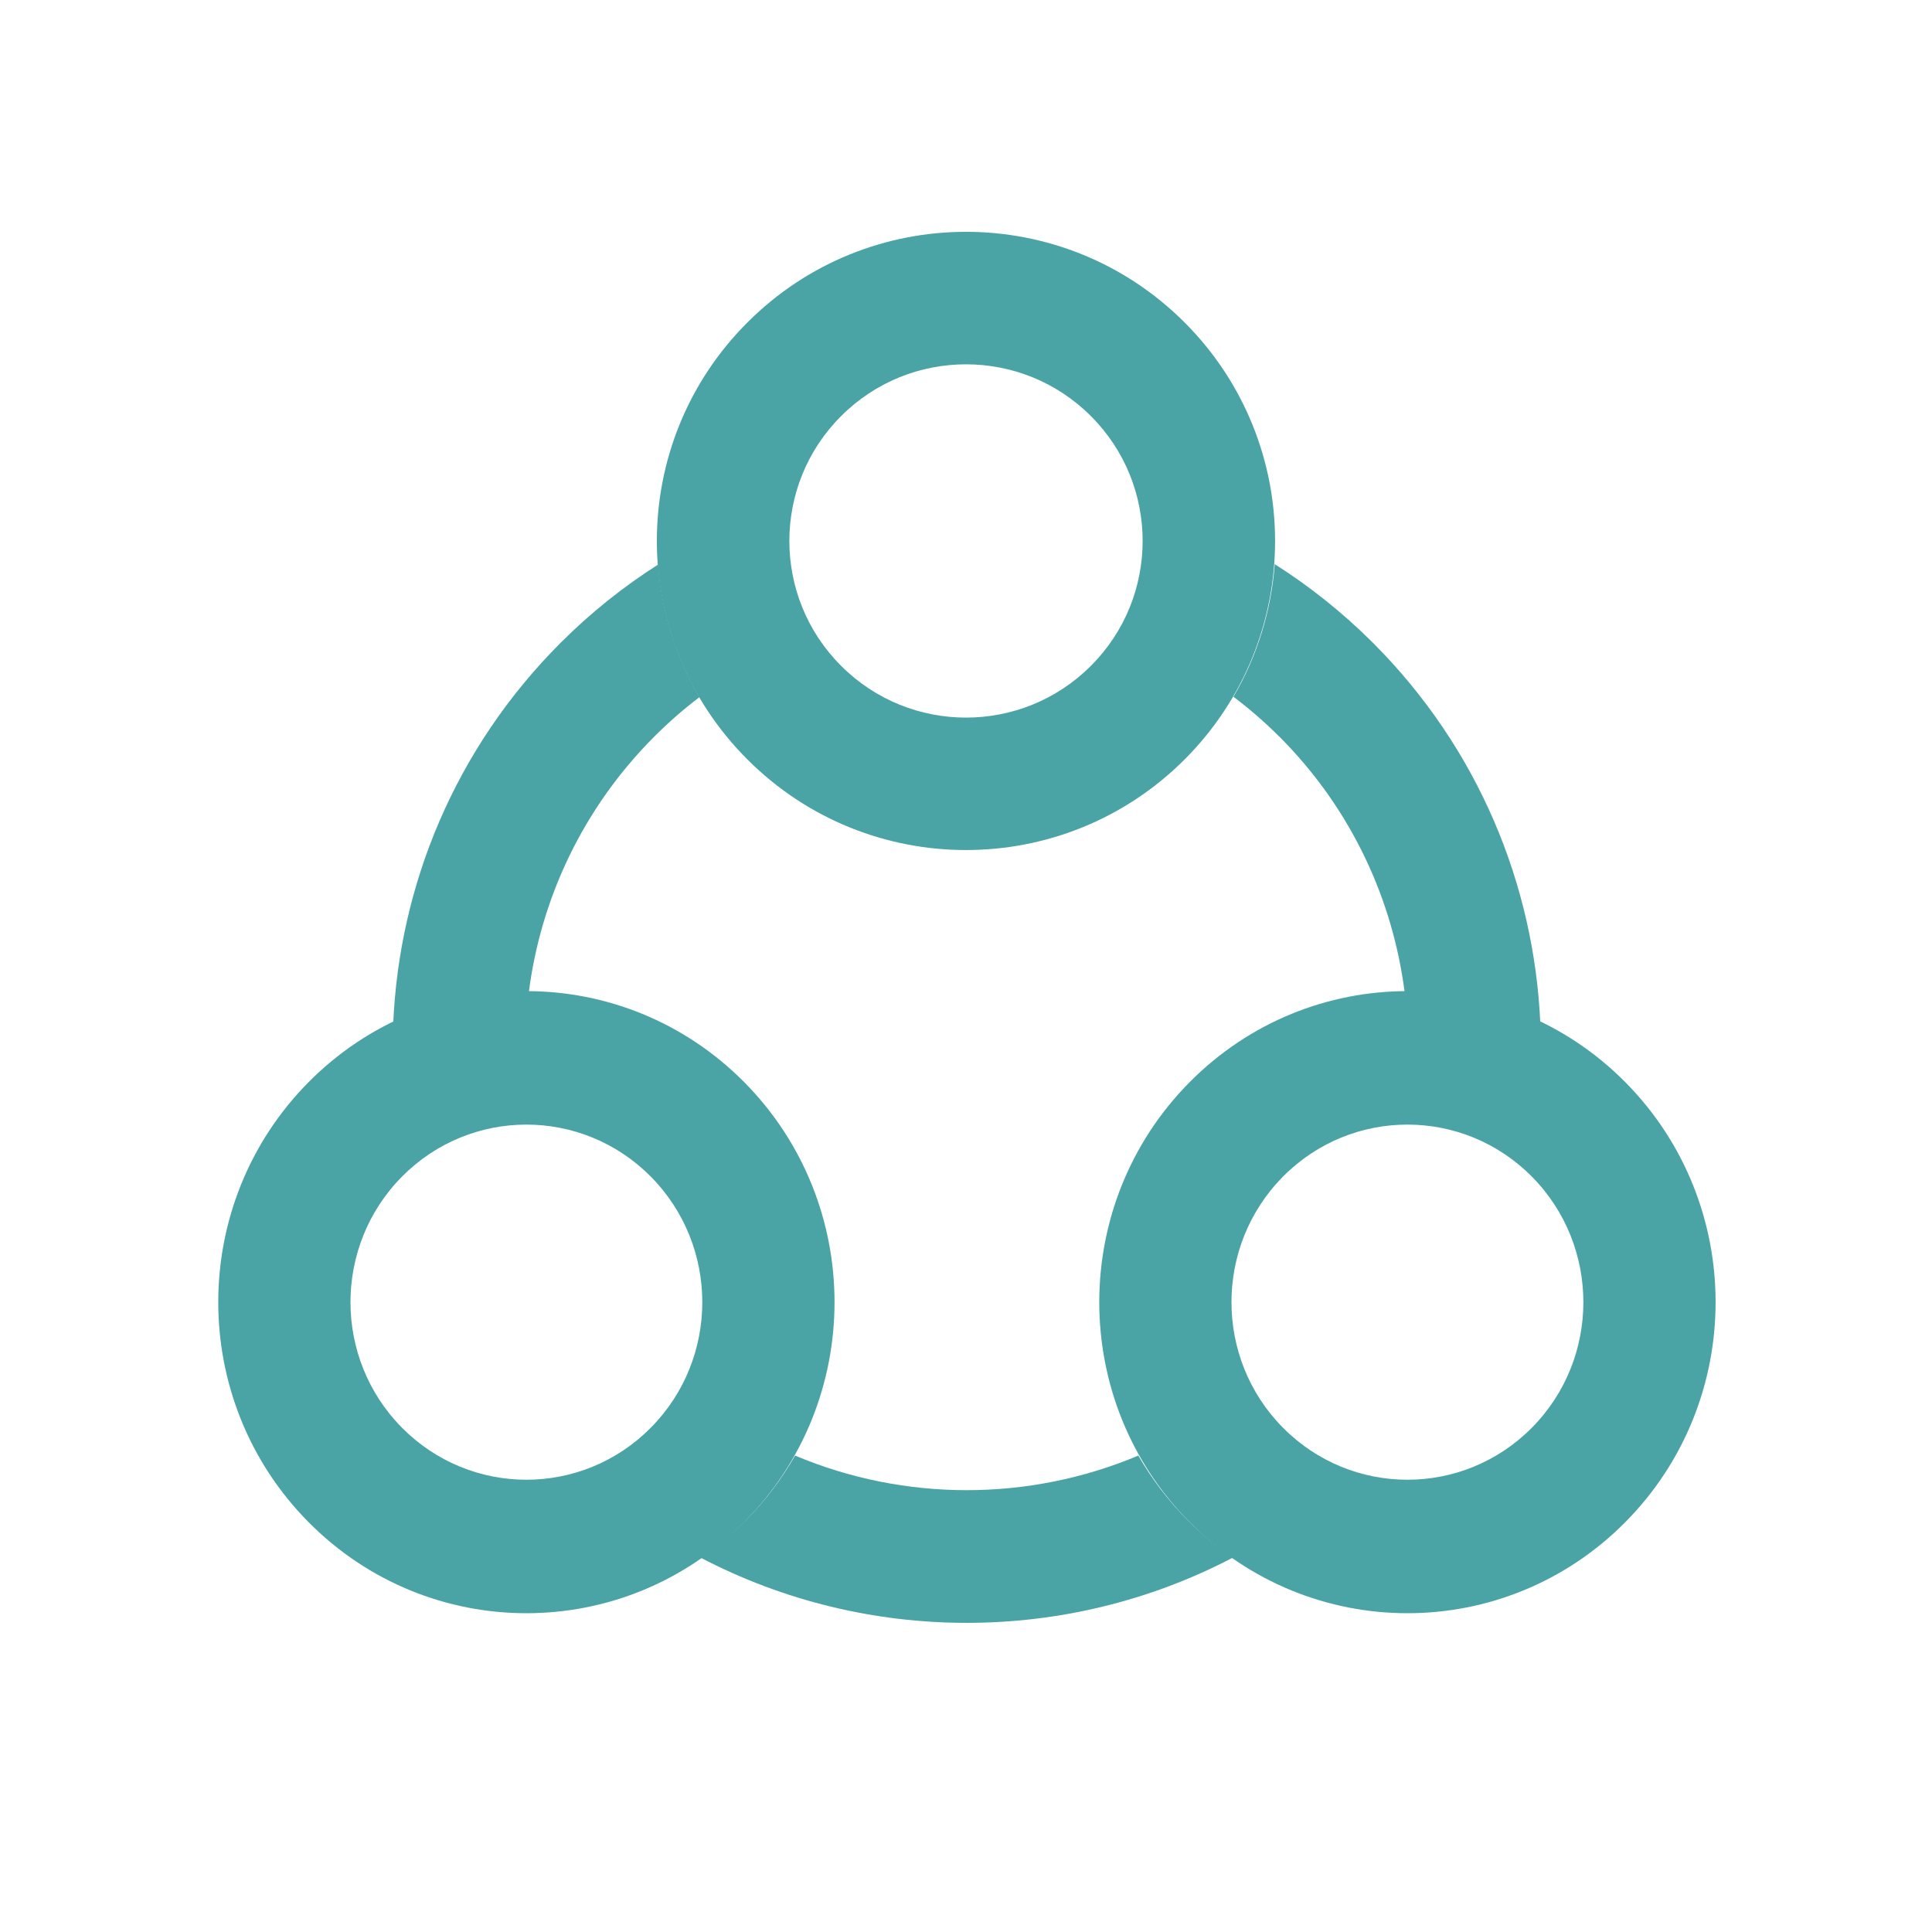 <svg width="25" height="25" viewBox="0 0 25 25" fill="none" xmlns="http://www.w3.org/2000/svg">
<path d="M14.73 18.835C14.903 19.136 15.118 19.42 15.375 19.678C15.555 19.858 15.749 20.018 15.952 20.156C13.802 21.281 11.217 21.281 9.066 20.156C9.27 20.017 9.465 19.858 9.646 19.678C9.903 19.421 10.116 19.136 10.288 18.835C11.705 19.432 13.313 19.432 14.73 18.835ZM16.495 7.3C16.945 7.586 17.371 7.924 17.764 8.316C19.133 9.685 19.854 11.455 19.932 13.248C19.379 12.983 18.778 12.85 18.178 12.854C18.025 11.638 17.485 10.462 16.552 9.529H16.551C16.364 9.342 16.166 9.171 15.961 9.016C16.272 8.484 16.45 7.896 16.495 7.3ZM8.516 7.305C8.561 7.901 8.739 8.489 9.051 9.021C8.848 9.175 8.654 9.344 8.469 9.529C7.536 10.463 6.994 11.638 6.841 12.854C6.241 12.85 5.64 12.983 5.088 13.248C5.165 11.455 5.887 9.685 7.256 8.316C7.646 7.926 8.069 7.59 8.516 7.305Z" fill="#4AA4A6"/>
<path fill-rule="evenodd" clip-rule="evenodd" d="M14.116 5.384C13.224 4.491 11.776 4.491 10.884 5.384C9.991 6.276 9.991 7.724 10.884 8.616C11.776 9.509 13.224 9.509 14.116 8.616C15.009 7.724 15.009 6.276 14.116 5.384ZM15.328 4.172C13.766 2.609 11.234 2.609 9.672 4.172C8.109 5.734 8.109 8.266 9.672 9.828C11.234 11.39 13.766 11.39 15.328 9.828C16.89 8.266 16.89 5.734 15.328 4.172Z" fill="#4AA4A6"/>
<path fill-rule="evenodd" clip-rule="evenodd" d="M19.822 15.225C18.933 14.328 17.491 14.328 16.602 15.225C15.713 16.123 15.713 17.578 16.602 18.475C17.491 19.372 18.933 19.372 19.822 18.475C20.711 17.578 20.711 16.123 19.822 15.225ZM21.032 14.004C19.474 12.432 16.95 12.432 15.393 14.004C13.835 15.576 13.835 18.124 15.393 19.696C16.95 21.268 19.474 21.268 21.032 19.696C22.589 18.124 22.589 15.576 21.032 14.004Z" fill="#4AA4A6"/>
<path fill-rule="evenodd" clip-rule="evenodd" d="M8.421 15.225C7.532 14.328 6.091 14.328 5.202 15.225C4.313 16.123 4.313 17.578 5.202 18.475C6.091 19.372 7.532 19.372 8.421 18.475C9.31 17.578 9.31 16.123 8.421 15.225ZM9.631 14.004C8.074 12.432 5.549 12.432 3.992 14.004C2.435 15.576 2.435 18.124 3.992 19.696C5.549 21.268 8.074 21.268 9.631 19.696C11.188 18.124 11.188 15.576 9.631 14.004Z" fill="#4AA4A6"/>
</svg>

